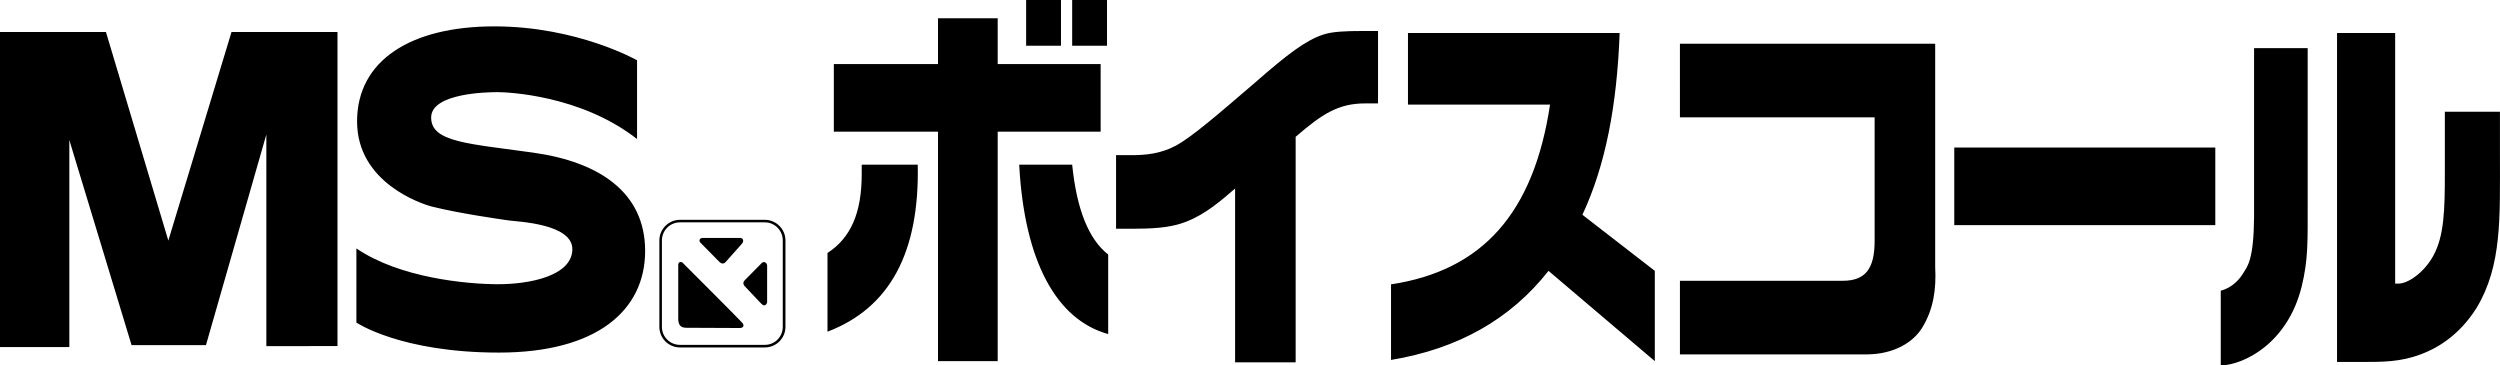<?xml version="1.0" encoding="utf-8"?>
<!-- Generator: Adobe Illustrator 25.0.1, SVG Export Plug-In . SVG Version: 6.00 Build 0)  -->
<svg version="1.1" id="レイヤー_1" xmlns="http://www.w3.org/2000/svg" xmlns:xlink="http://www.w3.org/1999/xlink" x="0px"
	 y="0px" viewBox="0 0 342 50" style="enable-background:new 0 0 342 50;" xml:space="preserve">
<g>
	<path d="M14.494,4.378l8.534,28.535l8.642-28.535h14.499v42.963l-9.733,0.013V18.398l-8.262,28.82H18L9.484,19.16v28.318H0v-43.1
		H14.494z M87.149,8.247V19.02c-7.744-6.058-17.846-6.415-19.085-6.415c-1.239,0-9.083,0.093-9.083,3.472
		c0,3.387,5.078,3.557,13.981,4.808c8.9,1.248,15.293,5.356,15.293,13.448c0,8.115-6.582,13.901-20.011,13.901
		c-13.44,0-19.49-4.106-19.49-4.106V33.983c5.87,4.012,15.03,4.897,19.387,4.897c4.382,0,10.066-1.153,10.156-4.727
		c0.093-3.56-7.483-3.822-8.717-3.998c-1.256-0.178-6.871-0.985-10.419-1.877c-1.509-0.374-10.314-3.287-10.314-11.663
		c0-8.368,7.374-13.007,18.772-13.007C79.003,3.608,87.149,8.247,87.149,8.247 M90.551,44.713V32.888c0-1.355,1.097-2.47,2.465-2.47
		h11.616c1.357,0,2.45,1.115,2.45,2.47v11.825c0,1.364-1.093,2.463-2.45,2.463H93.016C91.648,47.177,90.551,46.077,90.551,44.713
		 M93.016,30.07c-1.547,0-2.815,1.272-2.815,2.818v11.825c0,1.56,1.267,2.817,2.815,2.817h11.616c1.549,0,2.818-1.257,2.818-2.817
		V32.888c0-1.547-1.269-2.818-2.818-2.818H93.016z M96.12,32.552h5.124c0.508,0,0.508,0.517,0.261,0.777
		c-0.236,0.27-2.072,2.338-2.2,2.475c-0.128,0.142-0.431,0.473-0.914,0c-0.466-0.465-2.571-2.607-2.571-2.607
		C95.59,32.992,95.659,32.552,96.12,32.552 M104.943,36.402v4.828c0,0.403-0.262,0.548-0.381,0.548
		c-0.128,0-0.218-0.022-0.598-0.418c-0.363-0.403-2.1-2.228-2.1-2.228s-0.39-0.37,0.013-0.79c0.421-0.418,2.22-2.248,2.22-2.248
		s0.278-0.388,0.584-0.187C104.973,36.008,104.943,36.402,104.943,36.402 M92.784,36.23c0-0.495,0.513-0.46,0.658-0.23
		c0,0,7.691,7.683,8.064,8.12c0.4,0.42,0.162,0.752-0.313,0.752c-0.461,0-6.393-0.033-7.353-0.033c-0.966,0-1.056-0.719-1.056-1.322
		V36.23 M146.673,0h4.766v6.257h-4.766V0z M140.375,0h4.766v6.257h-4.766V0z M151.601,45.701
		c-7.085-1.958-11.475-9.958-12.174-23.175h7.246c0.619,6.092,2.233,10.175,4.928,12.294V45.701z M113.202,34.607
		c3.189-2.068,4.68-5.496,4.68-10.775v-1.305h7.666c0.248,12.025-3.814,19.589-12.346,22.85V34.607z M128.319,8.76V2.5h8.165v6.26
		h14.084v9.25h-14.084v31.392h-8.165V18.01h-14.251V8.76H128.319z M154.292,21.22c2.49,0.055,4.56-0.218,6.588-1.307
		c2.195-1.197,5.719-4.245,10.857-8.652c4.347-3.809,6.913-5.765,9.28-6.528c1.242-0.433,3.312-0.49,5.136-0.49h2.361v9.904h-1.575
		c-3.852-0.053-6.094,1.47-9.694,4.57v30.852h-8.284V25.792c-1.947,1.683-4.019,3.483-6.632,4.513
		c-1.654,0.652-3.519,0.982-7.081,0.982h-2.571V21.22H154.292 M221.568,4.515c-0.368,9.958-1.943,18.122-5.094,24.867l9.904,7.67
		v12.35l-14.542-12.35c-5.218,6.64-12.387,10.667-21.544,12.188V38.902c12.512-1.902,19.515-9.738,21.753-24.594H192.61V4.515
		H221.568 M264.733,5.983v30.53c0.167,3.099-0.246,5.817-1.78,8.32c-1.237,2.013-3.852,3.595-7.456,3.647h-25.682V38.41h22.286
		c3.104,0,4.348-1.683,4.348-5.437V16.05h-26.635V5.983H264.733 M267.343,20.187h35.711v10.608h-35.711V20.187z M327.658,38.795
		h0.461c1.281,0,3.477-1.47,4.761-3.812c1.49-2.719,1.575-6.308,1.575-11.26v-8.435h7.538v5.88c0,8.593,0.29,15.173-3.194,20.947
		c-2.481,3.97-5.709,5.655-7.656,6.365c-2.733,1.034-5.223,1.034-7.832,1.034h-3.604V4.515h7.951V38.795 M315.689,27.805
		c0,5.22,0.085,7.725-0.829,11.425c-1.904,7.668-7.786,10.663-11.06,10.77V39.773c1.619-0.44,2.566-1.577,3.066-2.393
		c0.62-0.978,1.452-1.902,1.491-7.78V6.582h7.333V27.805z"/>
</g>
</svg>
